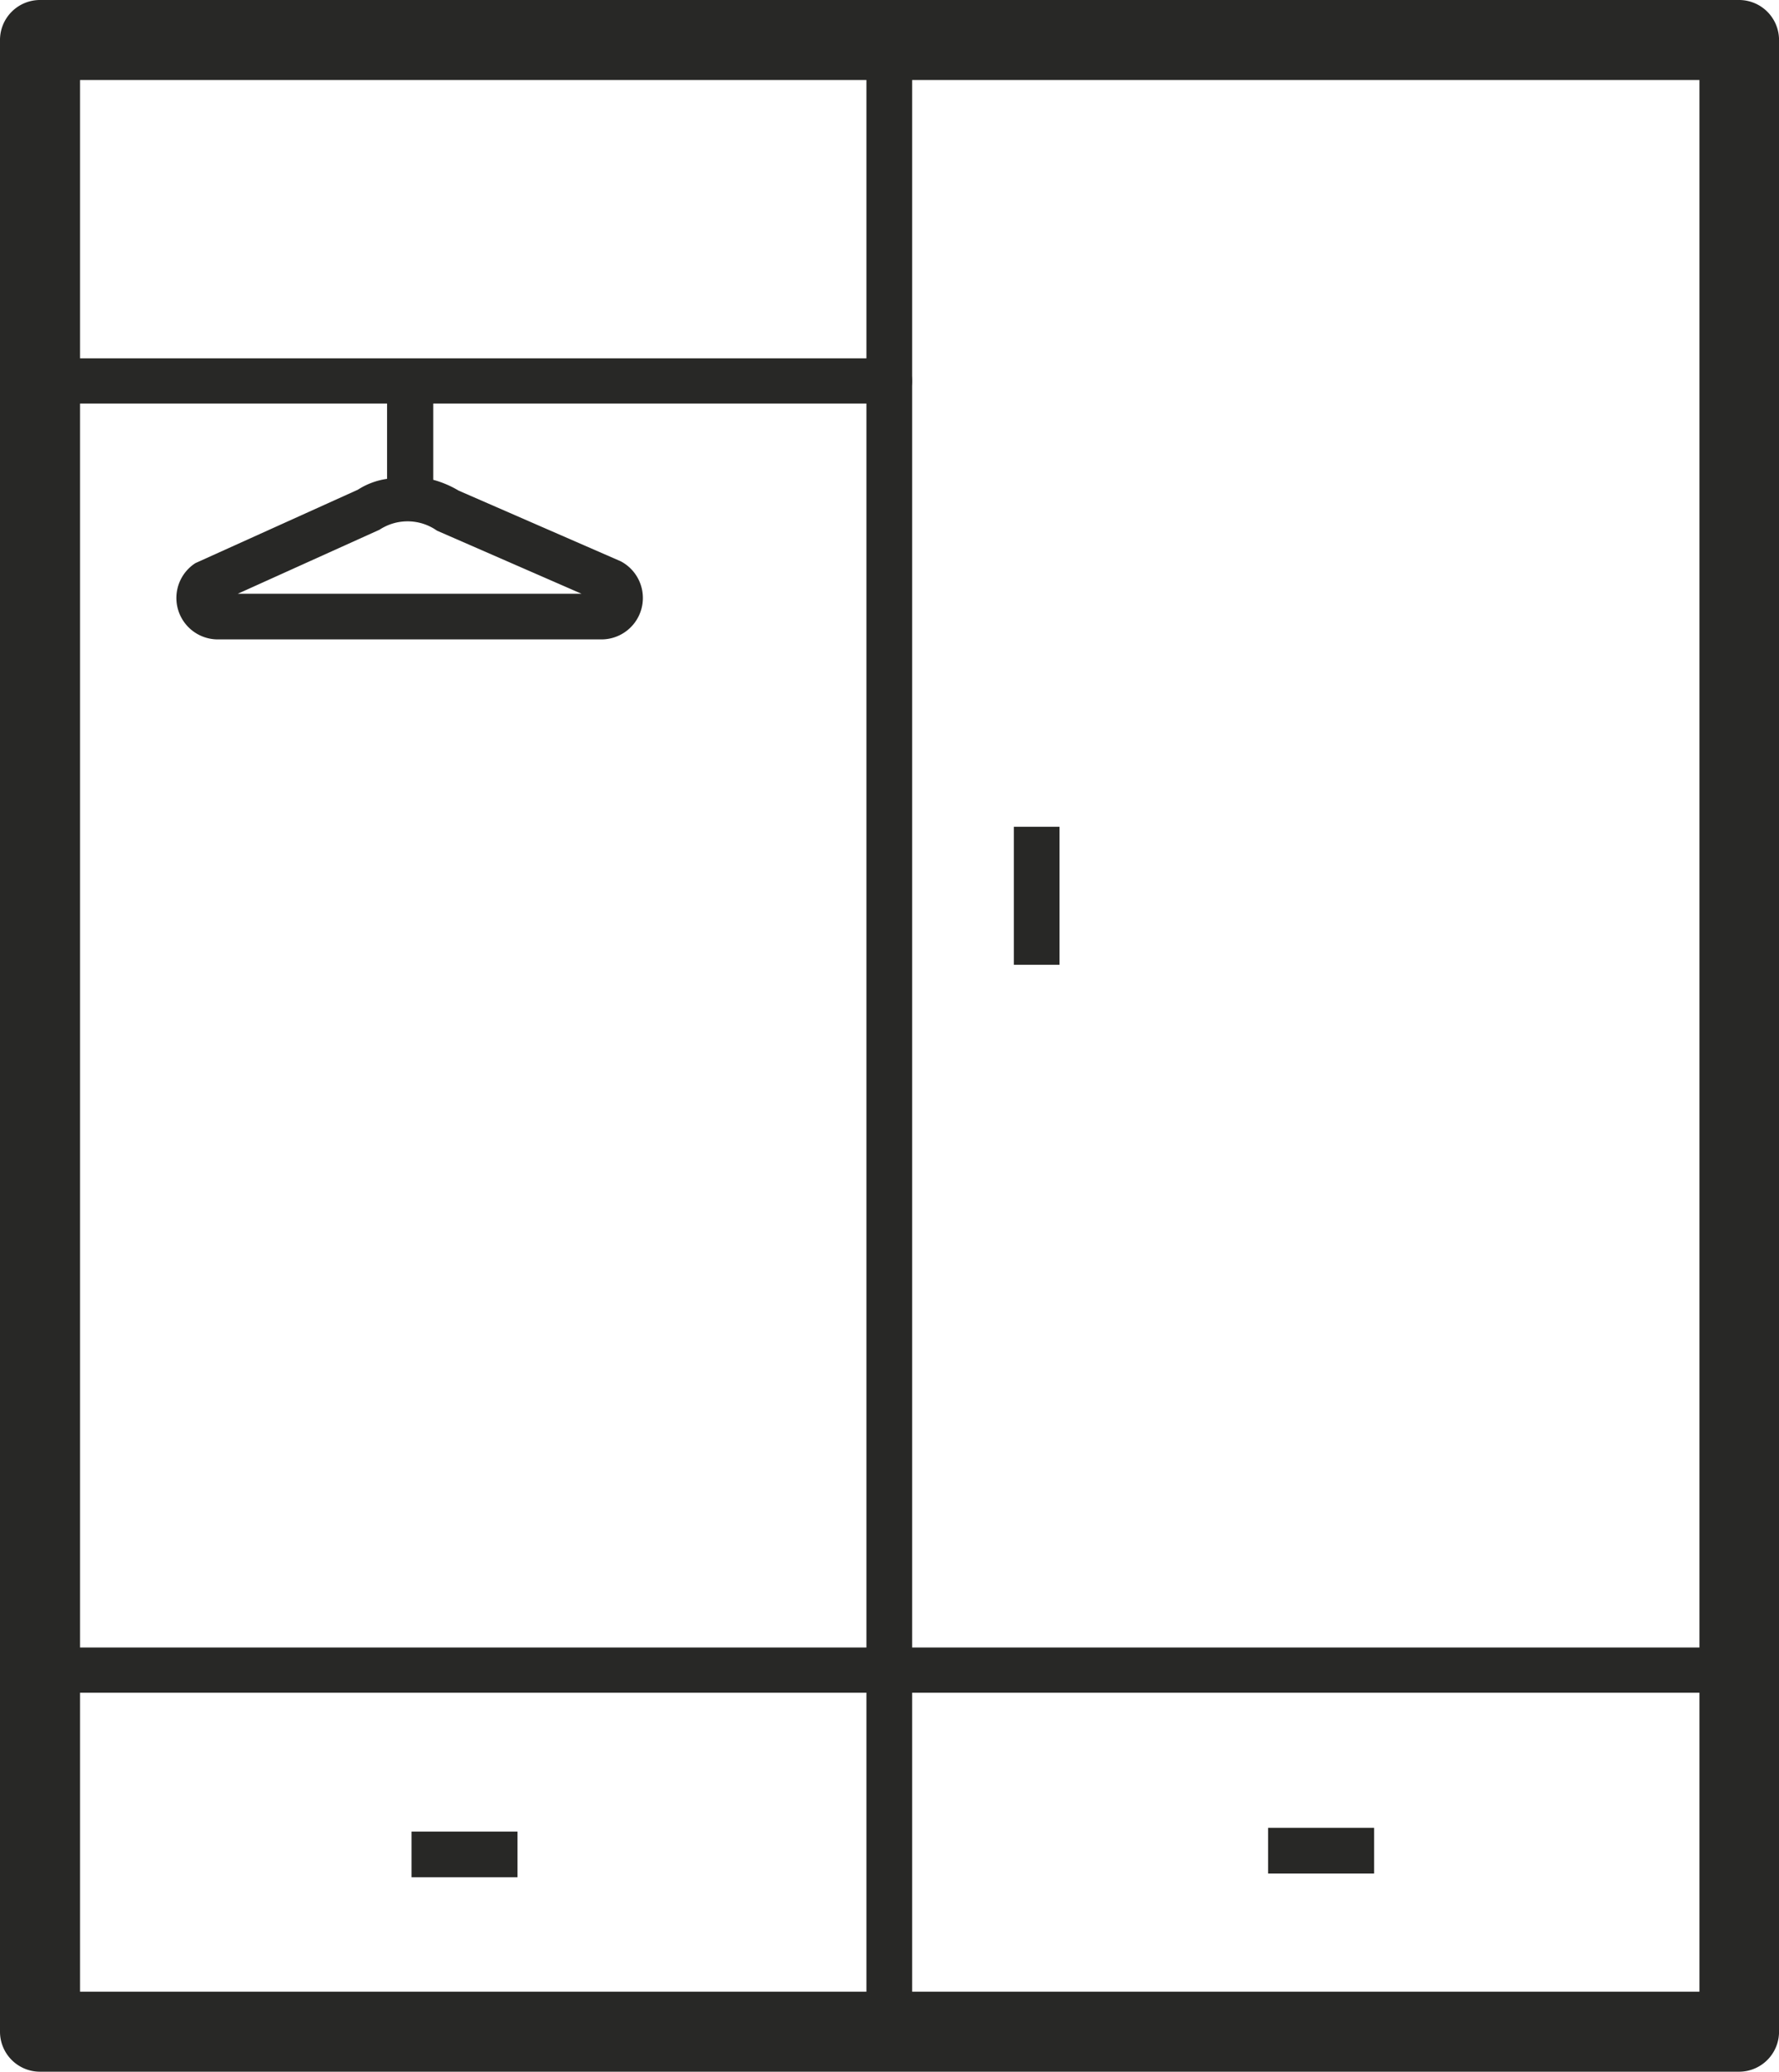 <svg id="Gruppe_164" data-name="Gruppe 164" xmlns="http://www.w3.org/2000/svg" viewBox="0 0 47.225 55">
  <defs>
    <style>
      .cls-1 {
        fill: #282826;
      }
    </style>
  </defs>
  <g id="Gruppe_157" data-name="Gruppe 157" transform="translate(10.925 48.625)">
    <rect id="Rechteck_70" data-name="Rechteck 70" class="cls-1" width="2.813" height="1.213"/>
  </g>
  <g id="Gruppe_158" data-name="Gruppe 158" transform="translate(33.663 48.525)">
    <rect id="Rechteck_71" data-name="Rechteck 71" class="cls-1" width="2.813" height="1.213"/>
  </g>
  <g id="Gruppe_159" data-name="Gruppe 159" transform="translate(26.913 21.95)">
    <rect id="Rechteck_72" data-name="Rechteck 72" class="cls-1" width="1.213" height="3.663"/>
  </g>
  <g id="Gruppe_160" data-name="Gruppe 160" transform="translate(0 0)">
    <path id="Pfad_84" data-name="Pfad 84" class="cls-1" d="M46.163,55H1.063A1.062,1.062,0,0,1,0,53.938V1.063A1.062,1.062,0,0,1,1.063,0h45.1a1.062,1.062,0,0,1,1.063,1.063V53.938A1.062,1.062,0,0,1,46.163,55ZM2.125,52.875H45.113V2.125H2.125Z" transform="translate(0 0)"/>
  </g>
  <g id="Gruppe_161" data-name="Gruppe 161" transform="translate(23 1.55)">
    <rect id="Rechteck_73" data-name="Rechteck 73" class="cls-1" width="1.213" height="52.388"/>
  </g>
  <g id="Gruppe_162" data-name="Gruppe 162" transform="translate(0.463 9.513)">
    <path id="Pfad_85" data-name="Pfad 85" class="cls-1" d="M23.52,8.81H.97a.6.6,0,1,1,0-1.2H23.52a.6.6,0,1,1,0,1.2Z" transform="translate(-0.37 -7.61)"/>
  </g>
  <g id="Gruppe_163" data-name="Gruppe 163" transform="translate(0.463 43.738)">
    <path id="Pfad_86" data-name="Pfad 86" class="cls-1" d="M46.07,36.19H.97a.6.6,0,0,1-.6-.6.608.608,0,0,1,.6-.6h45.1a.6.6,0,1,1,0,1.2Z" transform="translate(-0.37 -34.99)"/>
  </g>
  <path id="Pfad_87" data-name="Pfad 87" class="cls-1" d="M15.538,12.91l-4.3-1.875a2.679,2.679,0,0,0-.675-.287V7.96H9.338v2.763a1.921,1.921,0,0,0-.775.288L4.25,12.96a1.1,1.1,0,0,0,.6,2.025H15.025a1.1,1.1,0,0,0,.513-2.075Zm-10.163.863,3.763-1.7a1.355,1.355,0,0,1,1.525.025L14.5,13.773Z" transform="translate(0.937 1.99)"/>
</svg>
